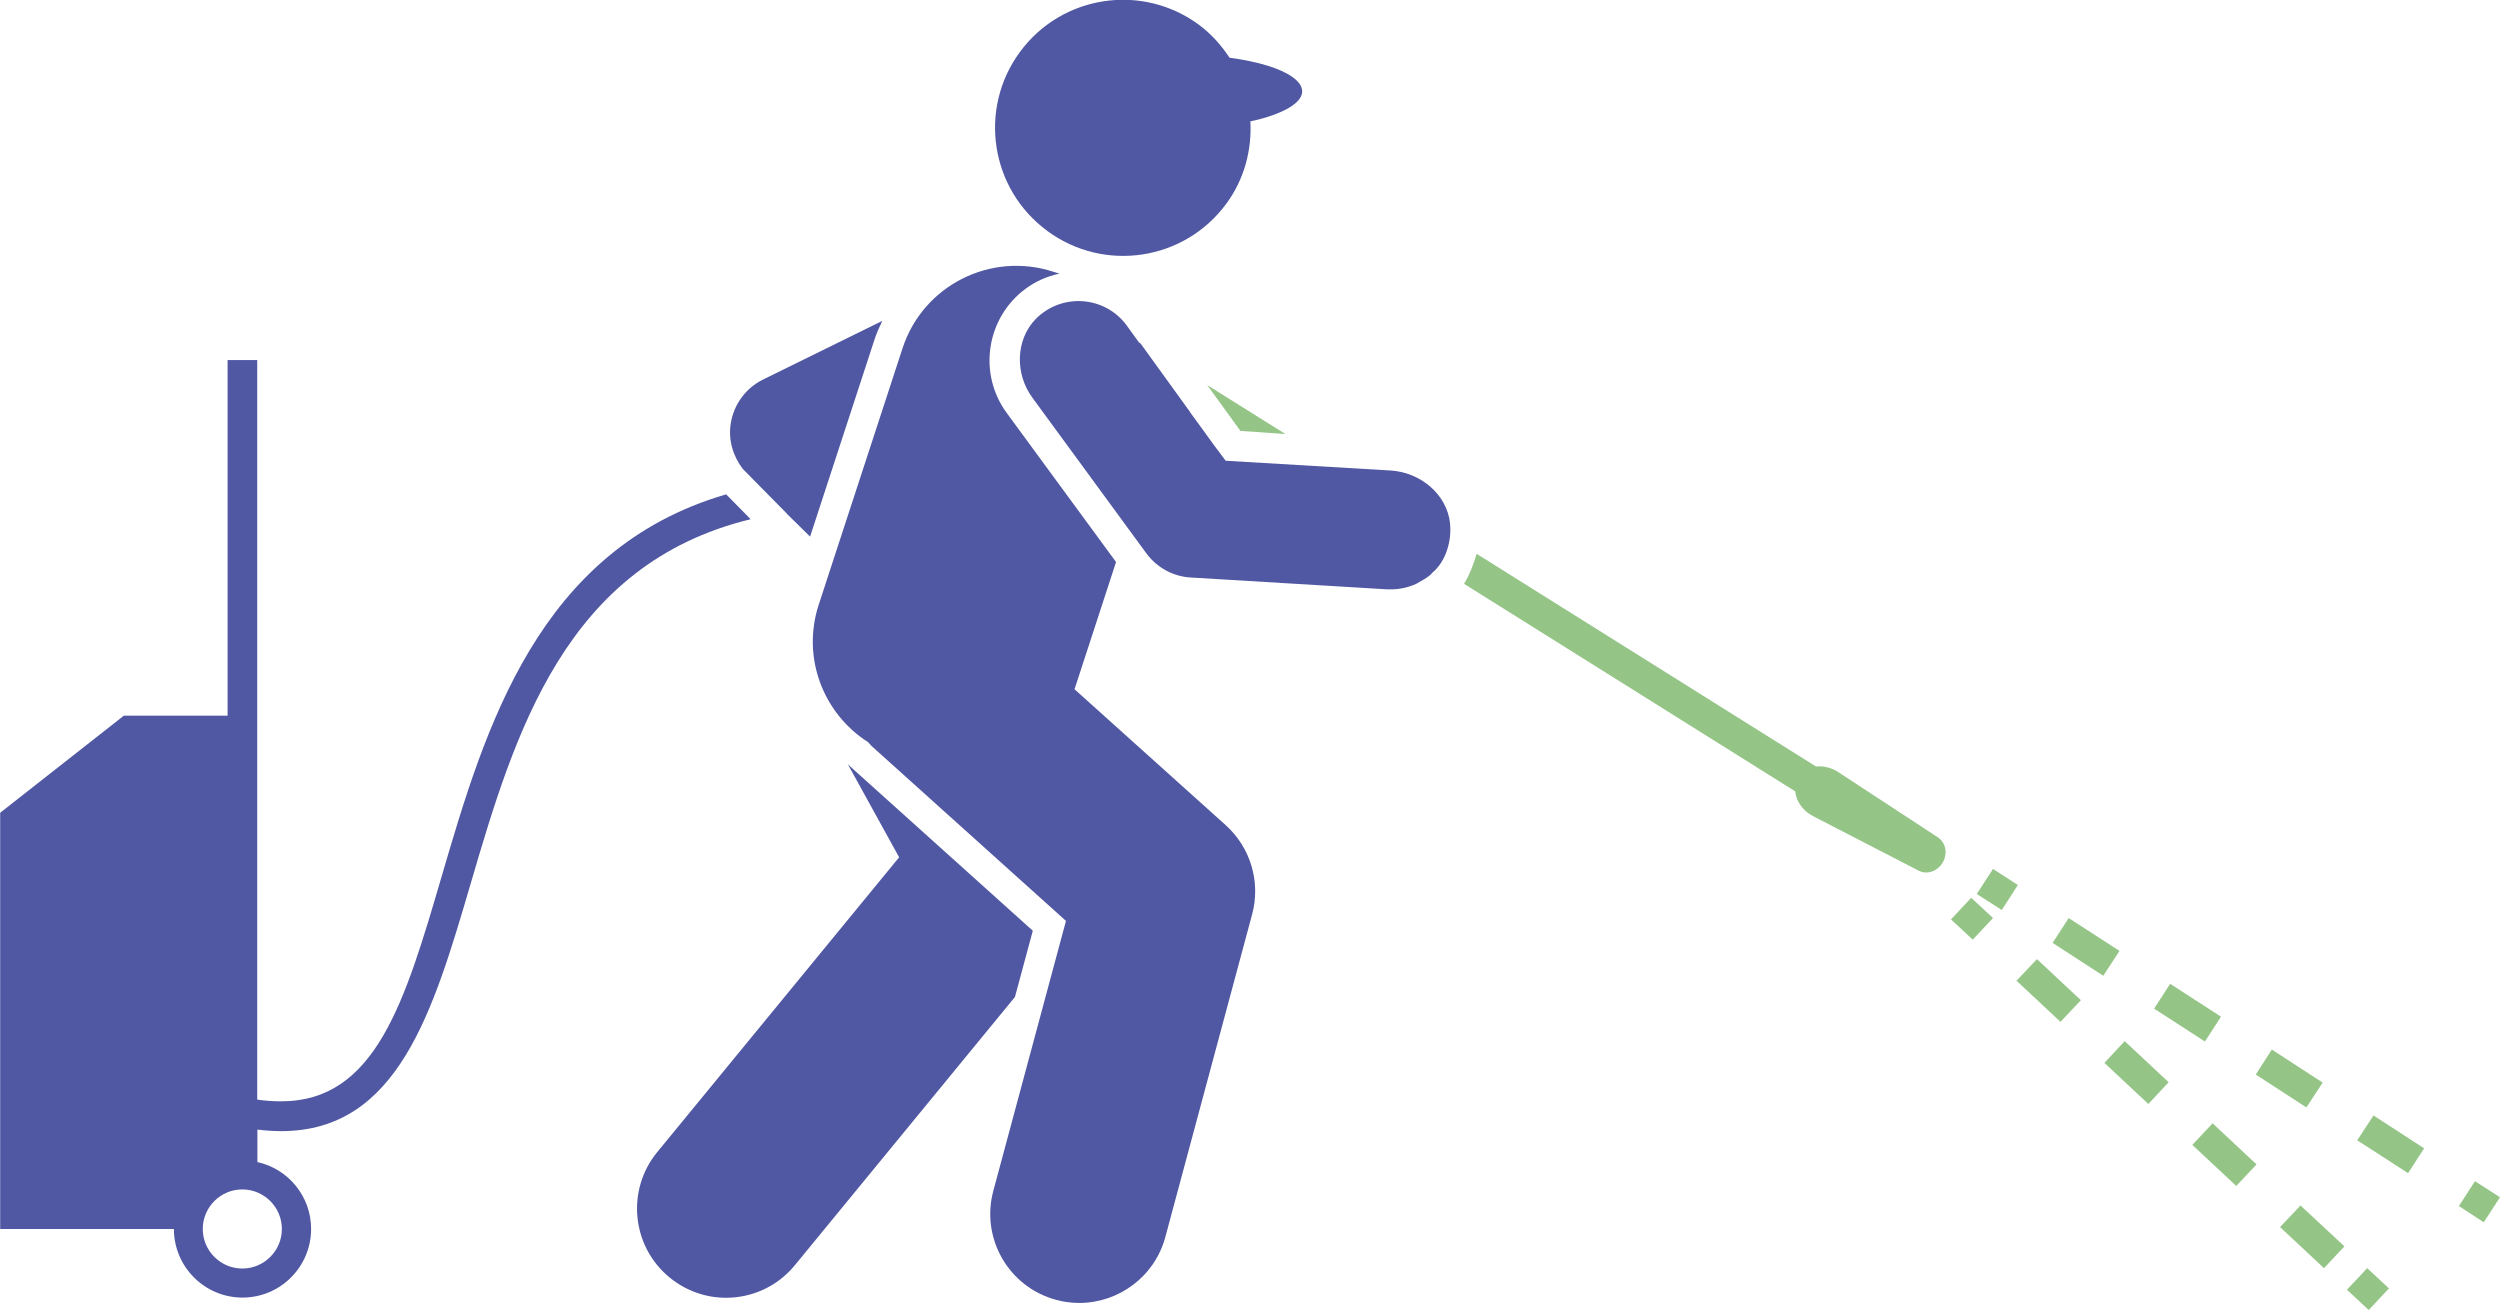 <svg xmlns="http://www.w3.org/2000/svg" id="Calque_2" viewBox="0 0 130.82 68.55"><defs><style>      .cls-1 {        fill: #5057a3;      }      .cls-2 {        fill: #94c587;      }    </style></defs><g id="Calque_1-2" data-name="Calque_1"><g><path class="cls-1" d="M54.81,12.09c2.98,2.19,7.17,1.55,9.36-1.43.95-1.29,1.34-2.82,1.26-4.31.59-.12,1.1-.28,1.52-.46.74-.31,1.19-.7,1.19-1.11,0-.52-.7-1-1.83-1.35-.56-.17-1.23-.31-1.97-.41-.43-.65-.95-1.24-1.61-1.73-2.98-2.19-7.17-1.55-9.36,1.43-2.19,2.98-1.55,7.17,1.43,9.36h0Z"></path><path class="cls-1" d="M56.23,36.05s0-.02.01-.02l2.16-6.62-5.72-7.8c-1.52-2.07-1.07-4.99,1-6.51.53-.39,1.13-.65,1.76-.78l-.32-.1c-3.28-1.07-6.82.72-7.89,4l-4.39,13.43c-.9,2.77.24,5.69,2.59,7.19.06.06.11.13.17.19l10.18,9.16-3.8,14.12c-.67,2.49.8,5.04,3.29,5.71.4.11.81.16,1.21.16,2.05,0,3.94-1.37,4.5-3.45l4.54-16.88c.46-1.69-.08-3.5-1.38-4.67l-7.92-7.12h0Z"></path><path class="cls-1" d="M54.04,48.7l-9.55-8.59-.08-.08s-.03-.02-.04-.03l2.68,4.86-12.66,15.43c-1.63,1.99-1.34,4.93.65,6.56.87.71,1.91,1.06,2.95,1.06,1.35,0,2.68-.58,3.6-1.7l11.52-14.04.93-3.45h0Z"></path><path class="cls-1" d="M14.75,64.31c0,1.14-.93,2.07-2.07,2.07s-2.07-.93-2.07-2.07.93-2.07,2.07-2.07,2.07.93,2.07,2.07h0ZM37.99,25.87c-9.85,2.88-12.61,12.25-14.87,19.96-1.93,6.59-3.46,11.8-8.41,11.8-.42,0-.84-.03-1.25-.09V18.84h-1.55v18.61h-5.43l-6.47,5.08v21.78h9.09c0,1.98,1.61,3.59,3.59,3.59s3.59-1.61,3.59-3.59c0-1.72-1.21-3.15-2.81-3.5v-1.7c.41.05.83.08,1.25.08,6.11,0,7.95-6.28,9.9-12.92,2.32-7.91,4.95-16.74,14.66-19.1l-1.27-1.29h0Z"></path><path class="cls-1" d="M41.15,26.86l1.24,1.22,3.38-10.34c.11-.33.25-.64.4-.95l-6.24,3.07c-.9.44-1.53,1.3-1.69,2.29-.14.86.11,1.71.63,2.39l2.3,2.33h0Z"></path><path class="cls-1" d="M75.88,27.4c-.16-1.55-1.57-2.69-3.12-2.78,0,0-8.48-.5-8.62-.51l-.04-.05-.6-.8-.65-.9-.57-.78h.01s-2.61-3.61-2.61-3.61l-.08-.05-.65-.9c-1.12-1.52-3.37-1.72-4.75-.33-1.07,1.1-1.09,2.89-.17,4.13l5.96,8.14c.56.75,1.4,1.21,2.33,1.26l10.28.62h.19c.48,0,.92-.11,1.32-.29.28-.16.5-.28.65-.4.07-.04.13-.1.18-.17.75-.62,1.02-1.71.94-2.56h0Z"></path><path class="cls-2" d="M96.19,40.4c-.37-.24-.79-.33-1.16-.29l-17.76-11.13c-.15.52-.38,1.12-.66,1.57l17.33,10.86c.05.5.38,1.01.92,1.29l5.54,2.86c.44.23.99.03,1.26-.43.27-.46.16-1.04-.25-1.31l-5.22-3.42h0Z"></path><polygon class="cls-2" points="67.26 22.71 63.17 20.15 64.91 22.55 67.26 22.71 67.26 22.71"></polygon><polygon class="cls-2" points="102.09 48.11 103.23 49.17 104.29 48.04 103.15 46.98 102.09 48.11 102.09 48.11"></polygon><polygon class="cls-2" points="110.12 55.62 112.42 57.77 113.48 56.63 111.18 54.48 110.12 55.62 110.12 55.62"></polygon><polygon class="cls-2" points="105.52 51.32 107.82 53.47 108.89 52.34 106.59 50.19 105.52 51.32 105.52 51.32"></polygon><polygon class="cls-2" points="114.72 59.91 117.02 62.06 118.08 60.93 115.78 58.78 114.72 59.91 114.72 59.91"></polygon><polygon class="cls-2" points="119.31 64.21 121.61 66.36 122.68 65.22 120.38 63.08 119.31 64.21 119.31 64.21"></polygon><polygon class="cls-2" points="122.81 67.49 123.95 68.55 125.01 67.42 123.87 66.36 122.81 67.49 122.81 67.49"></polygon><polygon class="cls-2" points="104.29 45.47 103.44 46.78 104.75 47.62 105.59 46.31 104.29 45.47 104.29 45.47"></polygon><polygon class="cls-2" points="121.54 56.65 118.88 54.92 118.04 56.23 120.69 57.95 121.54 56.65 121.54 56.65"></polygon><polygon class="cls-2" points="123.35 59.67 126.01 61.39 126.85 60.09 124.2 58.37 123.35 59.67 123.35 59.67"></polygon><polygon class="cls-2" points="108.25 48.04 107.41 49.34 110.06 51.06 110.91 49.76 108.25 48.04 108.25 48.04"></polygon><polygon class="cls-2" points="116.22 53.2 113.56 51.48 112.72 52.78 115.38 54.5 116.22 53.2 116.22 53.2"></polygon><polygon class="cls-2" points="129.51 61.81 128.67 63.11 129.97 63.96 130.82 62.65 129.51 61.81 129.51 61.81"></polygon></g></g></svg>